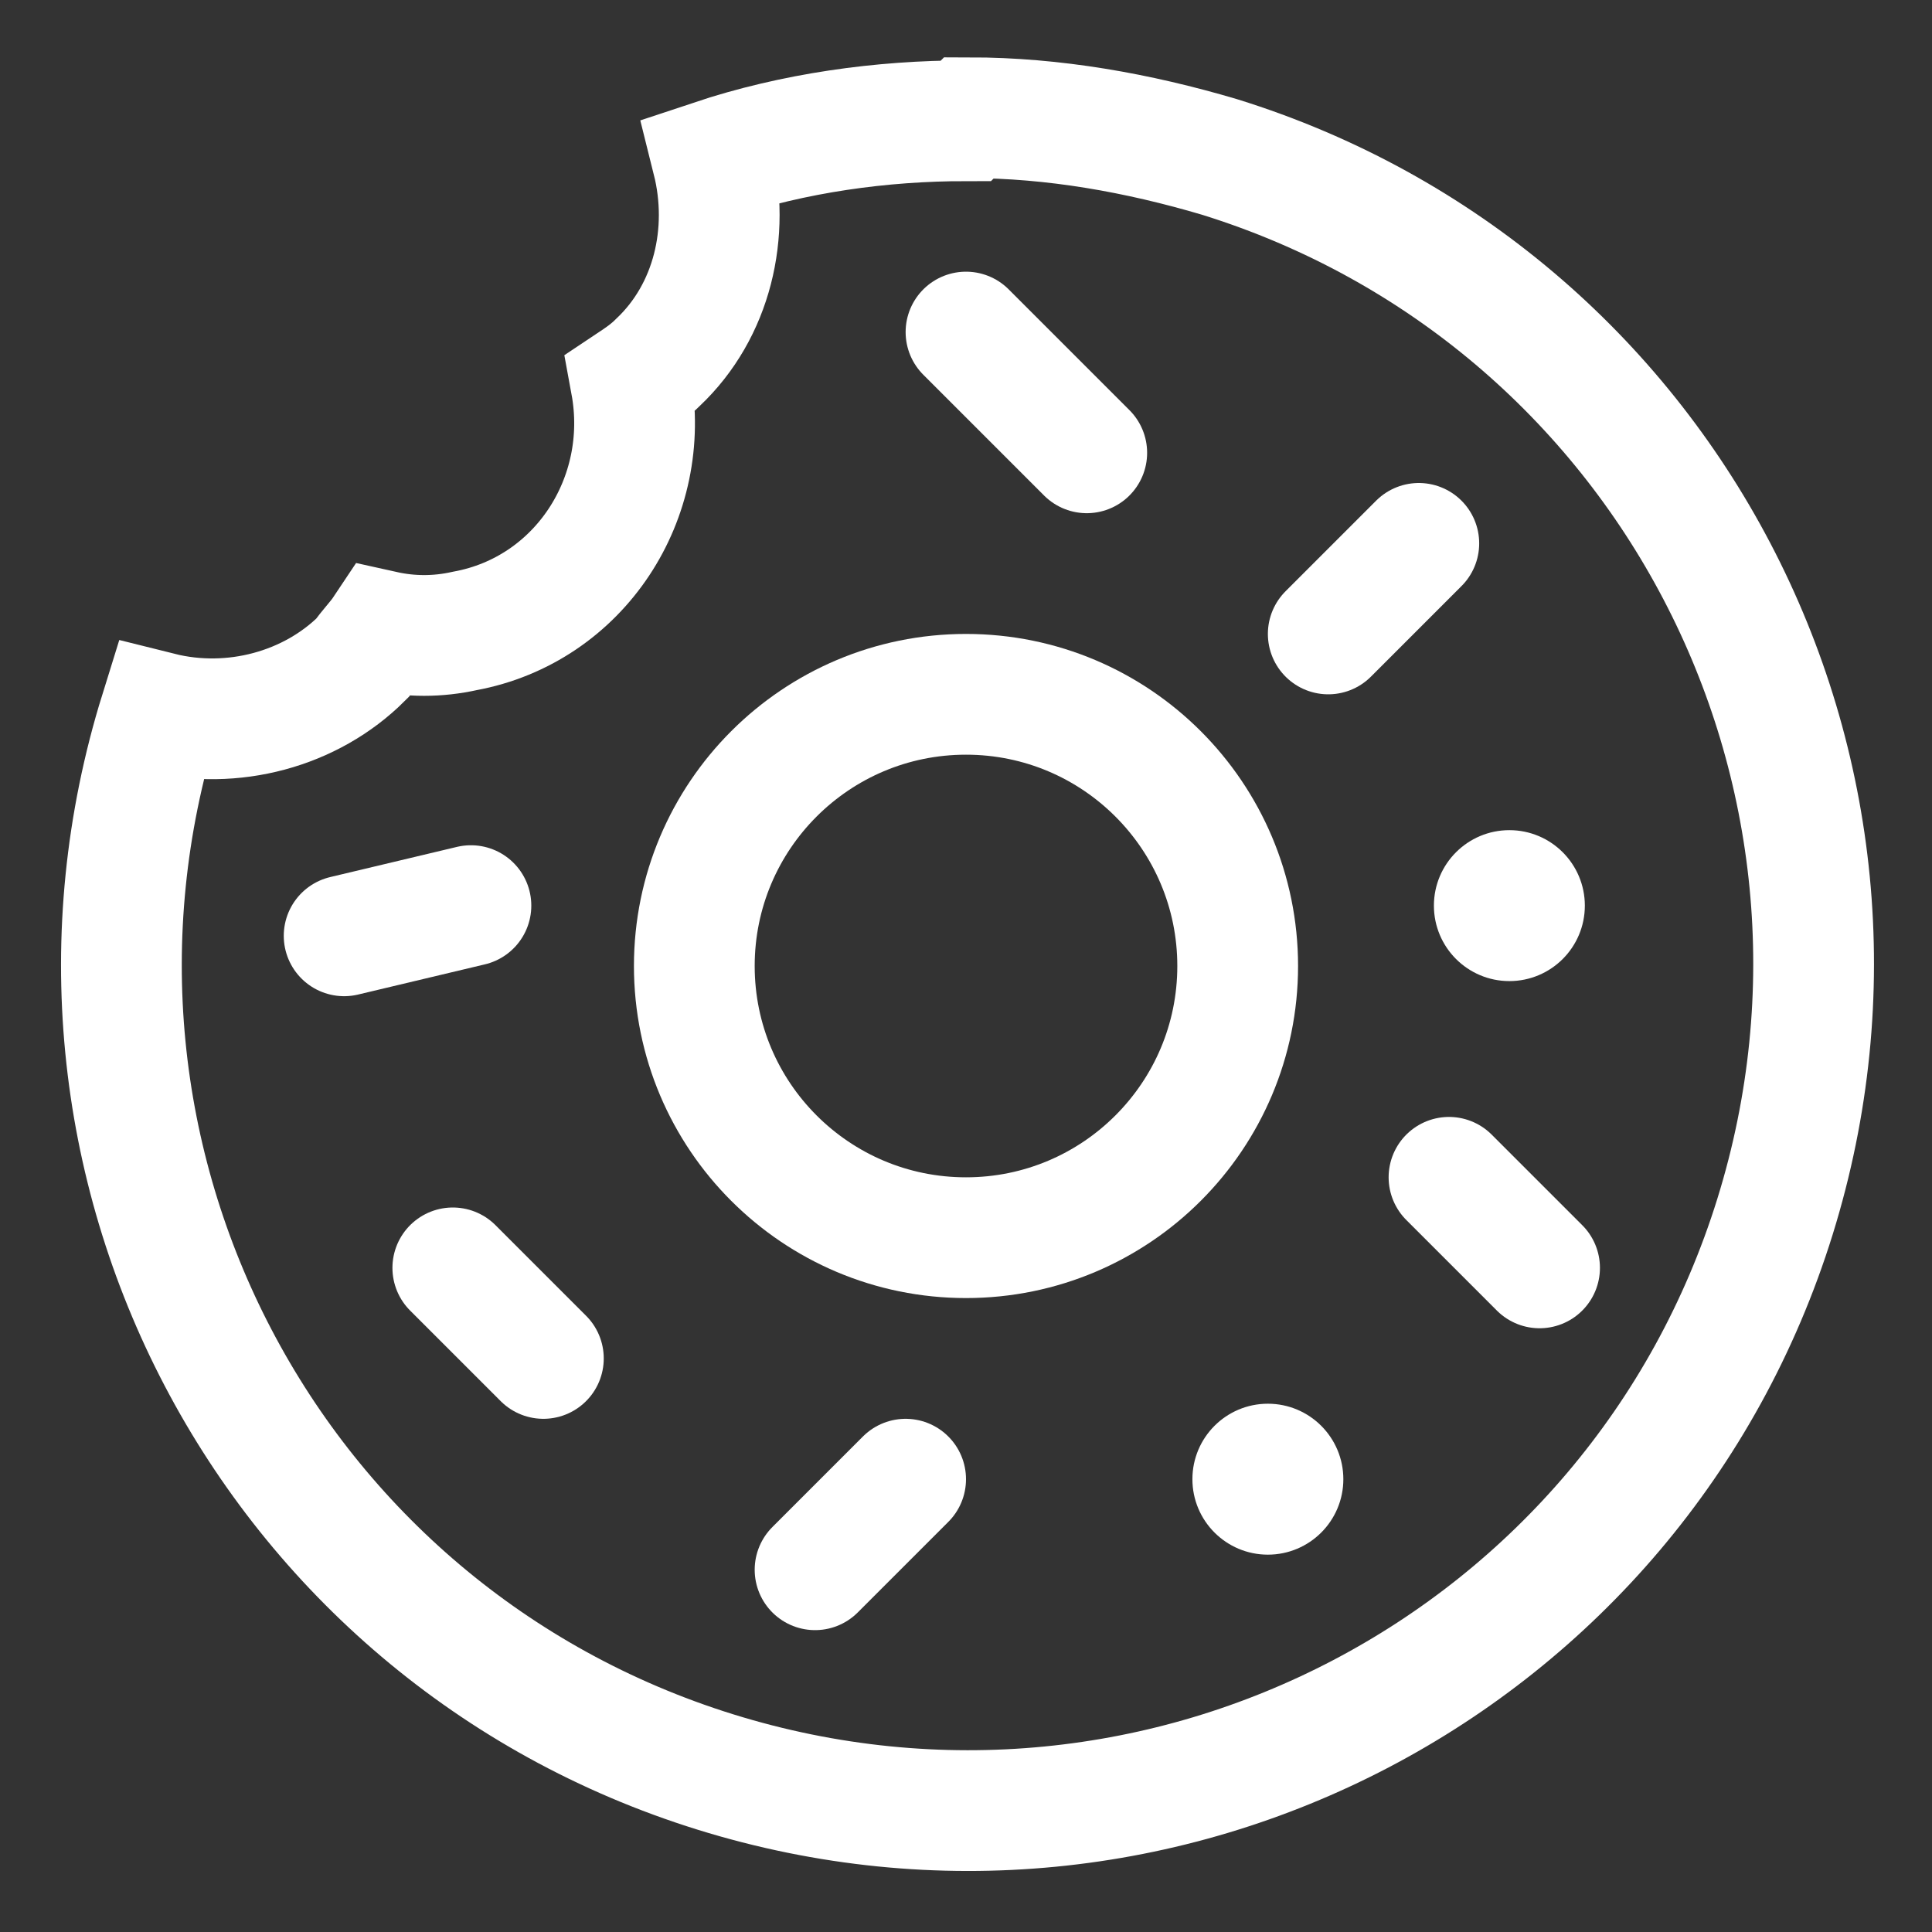 <?xml version="1.0" encoding="UTF-8"?>
<svg id="Layer_1" xmlns="http://www.w3.org/2000/svg" version="1.1" viewBox="0 0 64 64">
  <rect x="0" y="0" width="64" height="64" fill="#333333" stroke="none"/>
  <!-- Generator: Adobe Illustrator 29.5.0, SVG Export Plug-In . SVG Version: 2.1.0 Build 137)  -->
  <defs>
    <style>
      .st0, .st1 {
        fill: none;
        stroke-width: 4px;
      }

      .st0, .st1, .st2 {
        stroke: #fff;
      }

      .st0, .st2 {
        stroke-miterlimit: 10;
      }

      .st1 {
        stroke-linecap: round;
        stroke-linejoin: round;
      }

      .st2 {
        fill: #fff;
      }
    </style>
  </defs>
  <circle class="st0" cx="32" cy="32" r="9"/>
  <line class="st1" x1="32" y1="11" x2="36" y2="15"/>
  <line class="st1" x1="44" y1="21" x2="47" y2="18"/>
  <line class="st1" x1="48" y1="39" x2="51" y2="42"/>
  <line class="st1" x1="15" y1="42" x2="18" y2="45"/>
  <line class="st1" x1="11.4" y1="31" x2="15.6" y2="30"/>
  <line class="st1" x1="30" y1="49" x2="27" y2="52"/>
  <circle class="st2" cx="50" cy="30" r="2"/>
  <circle class="st2" cx="42" cy="49" r="2"/>
  <path class="st0" d="M32,4c-2.8,0-5.7.4-8.4,1.3.6,2.4,0,5-1.8,6.7-.3.3-.6.5-.9.7.7,3.8-1.7,7.5-5.5,8.2-.9.2-1.8.2-2.7,0-.2.3-.5.6-.7.9-1.7,1.7-4.3,2.4-6.7,1.8-4.6,14.8,3.6,30.5,18.4,35.1s30.5-3.6,35.1-18.4c4.6-14.8-3.6-30.5-18.4-35.1-2.7-.8-5.5-1.3-8.3-1.3Z"/>
</svg>